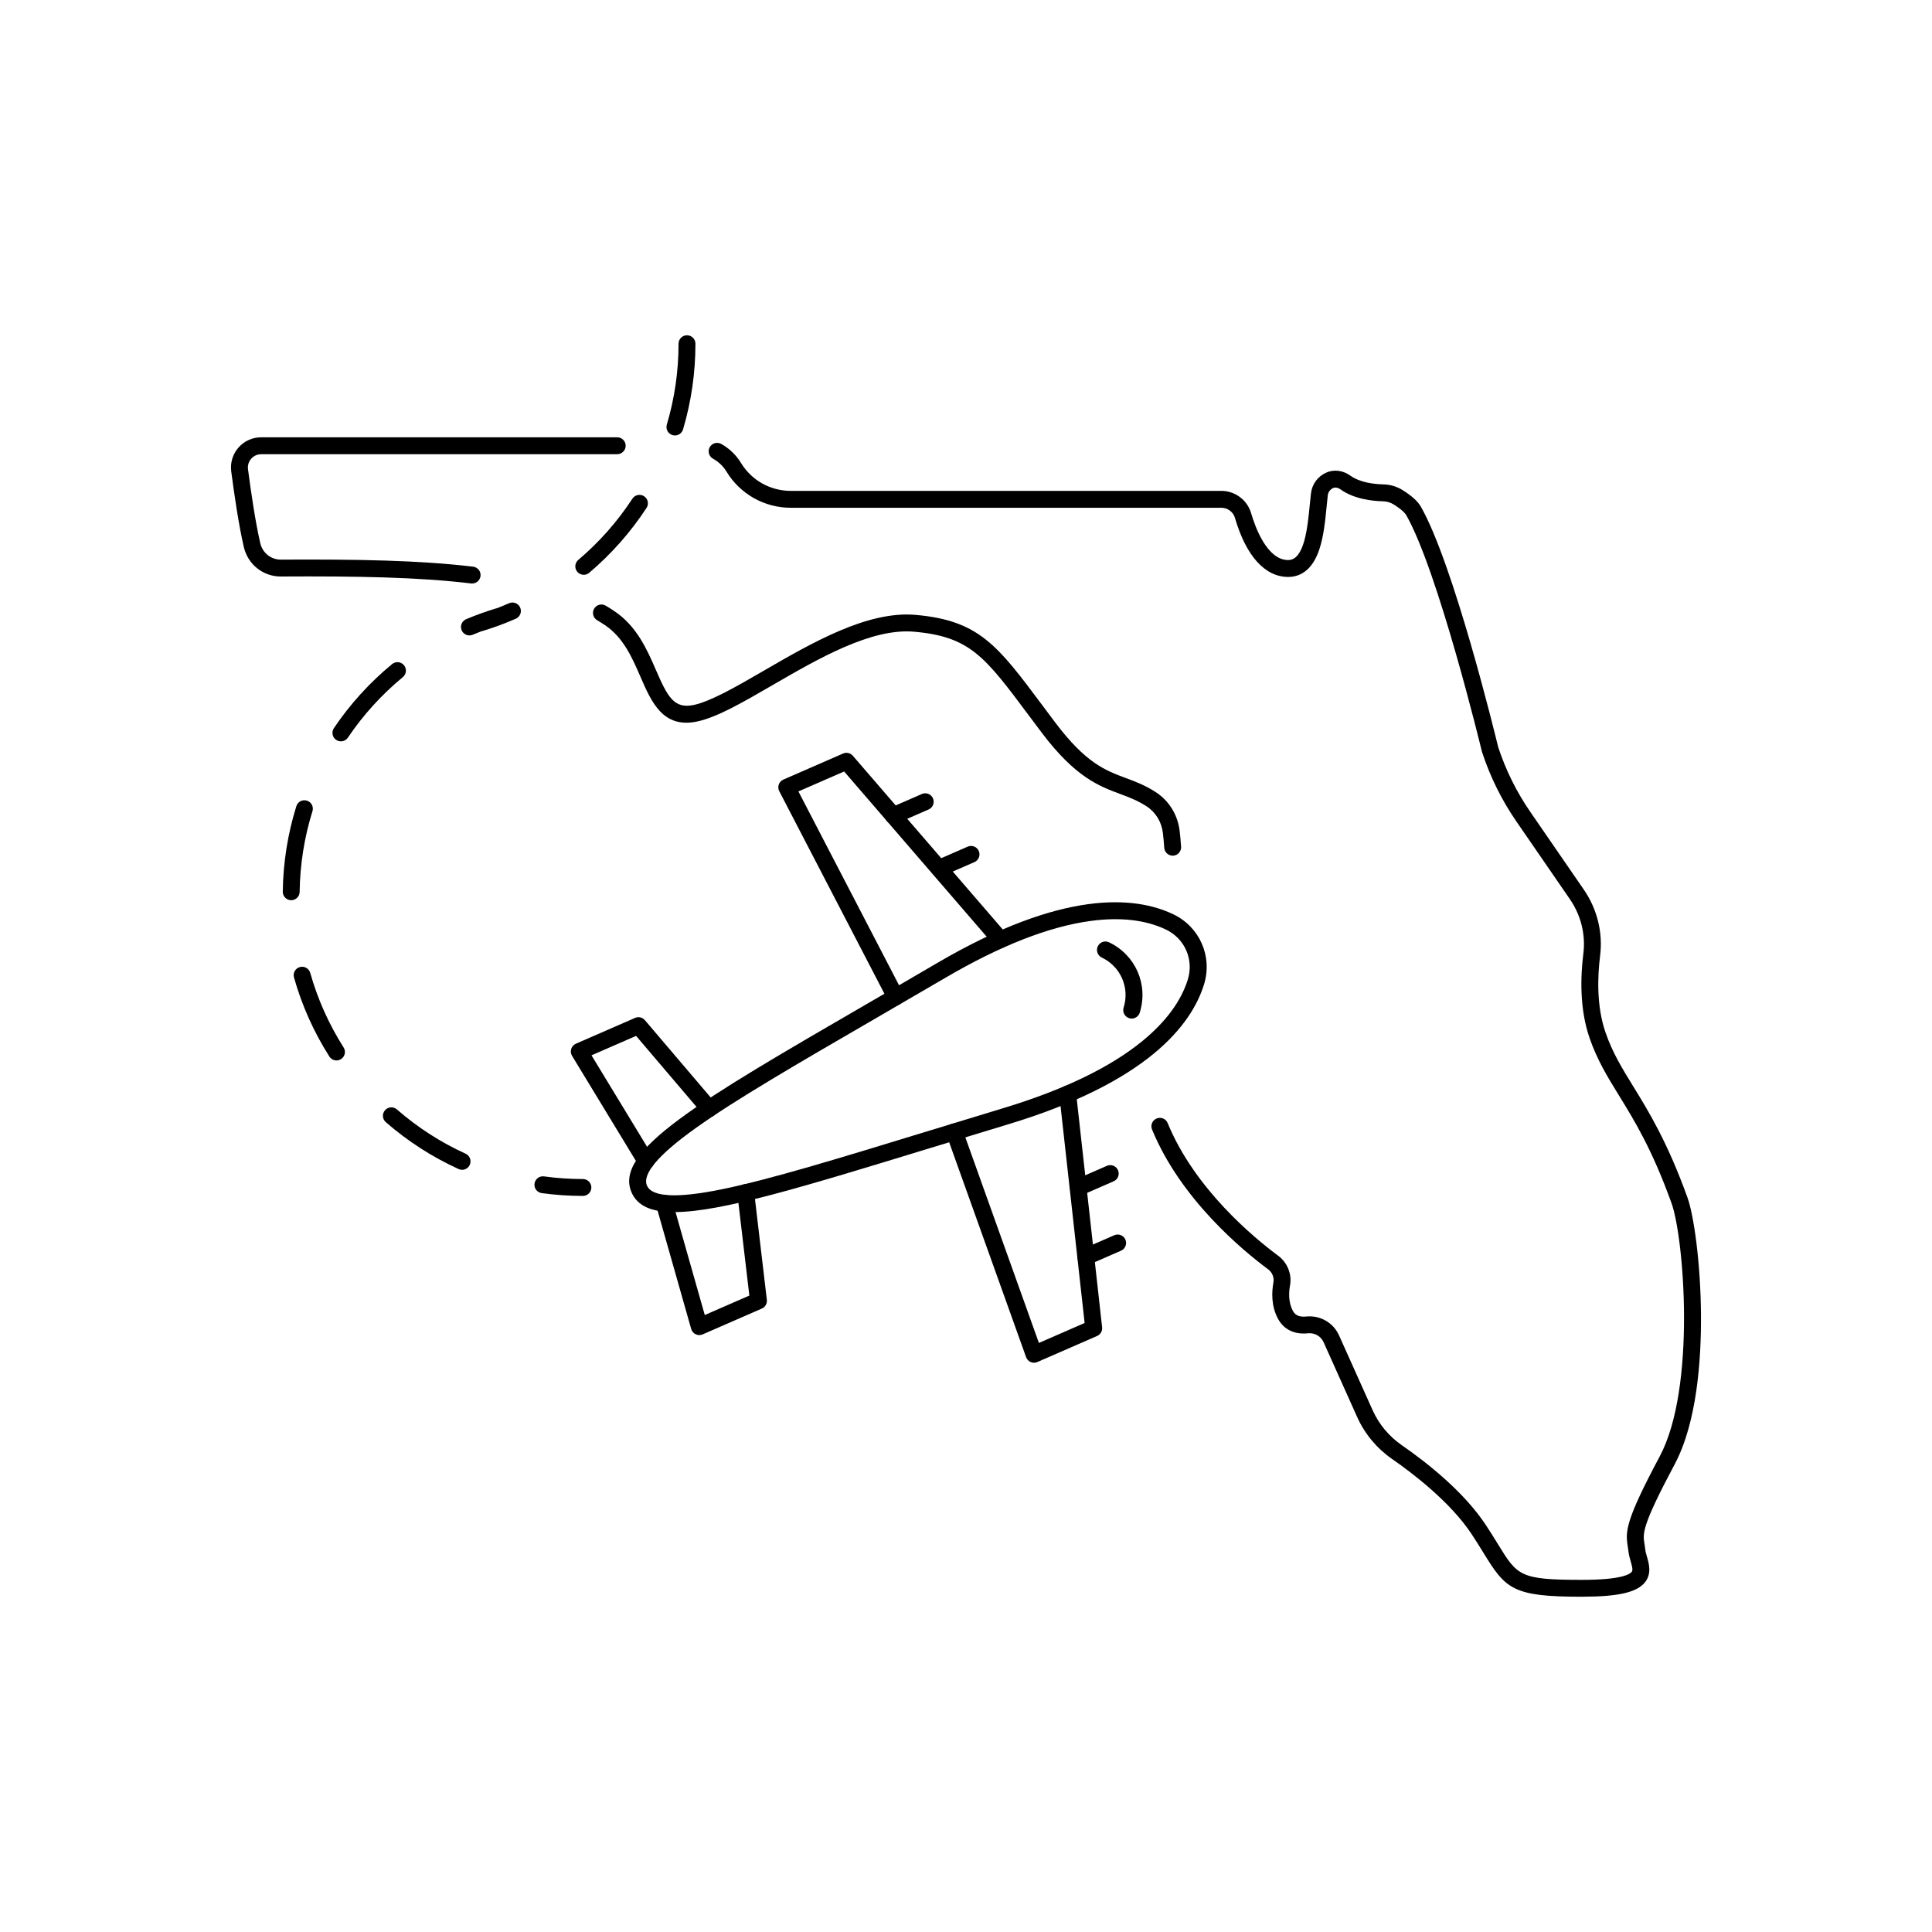 <?xml version="1.0" encoding="UTF-8"?>
<!-- Uploaded to: ICON Repo, www.svgrepo.com, Generator: ICON Repo Mixer Tools -->
<svg fill="#000000" width="800px" height="800px" version="1.1" viewBox="144 144 512 512" xmlns="http://www.w3.org/2000/svg">
 <g>
  <path d="m563.25 567.15c-18.324 0-20.199-2.008-26.031-11.496-0.91-1.477-1.938-3.156-3.191-5.051-5.629-8.531-15.66-16.18-21.141-19.98-4.031-2.801-7.219-6.633-9.215-11.082l-8.906-19.844c-0.715-1.594-2.383-2.543-4.141-2.363-3.586 0.379-6.41-0.992-7.953-3.863-1.832-3.402-1.66-7.121-1.199-9.641 0.234-1.289-0.324-2.648-1.414-3.461-6.727-4.984-23.184-18.578-30.754-37.043-0.469-1.141 0.074-2.453 1.223-2.918 1.141-0.469 2.453 0.074 2.918 1.223 7.144 17.422 22.855 30.383 29.277 35.145 2.449 1.812 3.688 4.898 3.152 7.859-0.336 1.82-0.48 4.461 0.738 6.723 0.453 0.84 1.266 1.773 3.551 1.535 3.684-0.379 7.176 1.625 8.688 4.981l8.91 19.848c1.664 3.707 4.32 6.902 7.684 9.238 7.016 4.867 16.578 12.492 22.32 21.188 1.293 1.957 2.34 3.664 3.266 5.168 5.102 8.297 5.758 9.363 22.219 9.363 10.445 0 12.703-1.5 13.188-2.144 0.34-0.453 0.102-1.391-0.297-2.773-0.242-0.84-0.492-1.715-0.586-2.637-0.051-0.473-0.117-0.891-0.188-1.332-0.656-3.984-0.578-6.856 8.473-23.828 9.723-18.23 6.414-58.008 3.129-67.117-5.144-14.27-9.828-21.879-13.961-28.594-3.082-5.008-5.746-9.336-7.777-15.227-2.688-7.789-2.367-16.422-1.629-22.293 0.633-5.055-0.637-10.188-3.57-14.449l-14.156-20.562c-3.902-5.656-6.969-11.852-9.117-18.414-0.02-0.059-0.035-0.117-0.051-0.176-0.117-0.473-11.566-47.805-20.07-62.668-0.148-0.254-0.824-1.223-3.254-2.754-0.867-0.551-1.871-0.852-2.91-0.867-2.637-0.055-7.59-0.539-11.234-3.16-0.504-0.363-1.285-0.645-1.945-0.348-0.793 0.355-1.324 1.082-1.422 1.938-0.098 0.859-0.188 1.793-0.285 2.769-0.367 3.793-0.789 8.094-1.984 11.637-2.008 5.965-5.578 7.215-8.215 7.215-6.164 0-11.176-5.562-14.121-15.66-0.461-1.574-1.934-2.672-3.586-2.672h-114.14c-3.402 0-6.773-0.883-9.754-2.551-2.981-1.684-5.488-4.106-7.25-7.016-0.871-1.438-2.113-2.621-3.582-3.438-1.082-0.602-1.473-1.961-0.879-3.039 0.602-1.082 1.961-1.473 3.039-0.879 2.148 1.188 3.961 2.926 5.242 5.031 1.363 2.258 3.309 4.137 5.617 5.438 2.305 1.293 4.918 1.977 7.555 1.977h114.14c3.629 0 6.867 2.426 7.883 5.894 1.094 3.738 4.231 12.438 9.824 12.438 4.301 0 5.133-8.562 5.742-14.812 0.098-1.008 0.191-1.969 0.297-2.856 0.285-2.438 1.793-4.492 4.039-5.5 2.035-0.914 4.422-0.617 6.391 0.793 2.664 1.914 6.598 2.273 8.707 2.32 1.859 0.031 3.664 0.574 5.223 1.566 2.352 1.48 3.949 2.934 4.738 4.305 8.719 15.234 19.797 60.785 20.52 63.762 2.016 6.125 4.879 11.902 8.523 17.184l14.156 20.562c3.562 5.164 5.098 11.395 4.328 17.547-0.68 5.402-0.984 13.301 1.418 20.277 1.871 5.426 4.418 9.555 7.363 14.336 4.039 6.559 9.059 14.719 14.359 29.422 1.664 4.621 3.492 17.102 3.59 31.141 0.086 11.938-1.062 28.5-6.977 39.598-8.758 16.426-8.445 18.344-8.008 20.996 0.074 0.469 0.164 1.004 0.227 1.617 0.055 0.52 0.238 1.16 0.434 1.84 0.539 1.871 1.277 4.438-0.43 6.699-2.074 2.754-7.086 3.926-16.762 3.926z"/>
  <path d="m454.77 370.76c-1.164 0-2.148-0.902-2.231-2.086-0.09-1.289-0.211-2.606-0.359-3.902-0.336-2.945-1.914-5.535-4.348-7.102-2.398-1.547-4.644-2.387-7.031-3.277-5.543-2.066-11.82-4.414-20.695-16.18-1.215-1.613-2.352-3.133-3.43-4.578-11.688-15.66-15.625-20.938-30.469-22.227-11.344-0.98-25.309 7.109-37.617 14.242-7.805 4.523-14.547 8.43-19.805 9.551-9.066 1.926-12.113-5.066-15.051-11.836-2.231-5.125-4.535-10.43-9.43-13.707-0.684-0.461-1.359-0.883-2.059-1.297-1.066-0.633-1.414-2-0.785-3.066 0.633-1.062 2-1.414 3.066-0.785 0.773 0.457 1.512 0.926 2.269 1.434 5.988 4.008 8.676 10.188 11.047 15.641 3.059 7.027 4.762 10.355 10.016 9.238 4.562-0.973 11.328-4.891 18.496-9.047 12.887-7.465 27.504-15.926 40.246-14.828 16.848 1.465 21.77 8.066 33.668 24.008 1.074 1.438 2.207 2.957 3.414 4.562 8.09 10.723 13.234 12.648 18.688 14.68 2.504 0.93 5.09 1.898 7.894 3.711 3.559 2.301 5.875 6.078 6.363 10.363 0.156 1.363 0.281 2.742 0.375 4.102 0.086 1.23-0.848 2.301-2.078 2.387-0.055 0-0.102 0.004-0.156 0.004z"/>
  <path d="m269.12 298.64c-0.09 0-0.18-0.004-0.27-0.02-13.91-1.676-30.199-1.953-50.387-1.84h-0.055c-4.684 0-8.691-3.184-9.777-7.758-1.348-5.711-2.566-14.082-3.352-20.102-0.297-2.281 0.402-4.582 1.922-6.312 1.516-1.727 3.707-2.719 6.012-2.719h94.359c1.234 0 2.238 1.004 2.238 2.238s-1.004 2.238-2.238 2.238l-94.355 0.008c-1.031 0-1.969 0.426-2.644 1.195-0.676 0.77-0.98 1.758-0.848 2.781 0.77 5.914 1.965 14.121 3.266 19.648 0.602 2.543 2.824 4.309 5.422 4.309h0.031c20.348-0.109 36.801 0.172 50.945 1.871 1.227 0.148 2.106 1.262 1.957 2.488-0.141 1.137-1.102 1.969-2.219 1.969z"/>
  <path d="m322.7 465.22c-6.039 0-9.758-1.605-11.328-5.215-4.797-10.996 17.613-23.996 62.258-49.895 5.992-3.477 12.188-7.066 18.789-10.934 33.242-19.449 52.344-17.738 62.512-12.883 7.031 3.363 10.453 11.199 8.133 18.641-3.356 10.762-15.098 25.922-51.969 37.047-7.328 2.211-14.176 4.305-20.801 6.332-33.164 10.148-55.23 16.902-67.586 16.902zm-7.231-7.004c1.332 3.059 8.02 3.371 19.887 0.945 12.707-2.602 30.762-8.125 53.621-15.121 6.629-2.027 13.48-4.125 20.812-6.34 16.023-4.84 28.488-10.855 37.047-17.887 6.144-5.051 10.164-10.504 11.941-16.207 1.652-5.297-0.785-10.875-5.789-13.266-5.394-2.578-12.125-3.344-20.008-2.273-10.977 1.484-23.867 6.527-38.312 14.98-6.609 3.867-12.809 7.465-18.809 10.945-20.68 11.996-37.008 21.465-47.562 29.012-9.852 7.039-14.172 12.16-12.836 15.219z"/>
  <path d="m443.91 413.93c-0.219 0-0.449-0.031-0.668-0.102-1.184-0.367-1.84-1.625-1.469-2.801 1.652-5.297-0.785-10.875-5.789-13.266-1.113-0.531-1.59-1.871-1.055-2.984 0.531-1.113 1.867-1.59 2.984-1.055 7.031 3.363 10.453 11.199 8.133 18.637-0.301 0.957-1.184 1.57-2.137 1.57z"/>
  <path d="m315.16 453.93c-0.758 0-1.496-0.387-1.914-1.078l-17.645-29.043c-0.336-0.551-0.418-1.223-0.219-1.84 0.195-0.617 0.648-1.117 1.238-1.375l15.68-6.84c0.902-0.395 1.961-0.152 2.602 0.602l18.719 21.992c0.801 0.941 0.688 2.356-0.254 3.156-0.941 0.801-2.356 0.688-3.156-0.254l-17.645-20.727-11.812 5.152 16.316 26.855c0.641 1.055 0.305 2.434-0.754 3.074-0.363 0.219-0.766 0.328-1.16 0.328z"/>
  <path d="m329.32 497.81c-0.328 0-0.652-0.07-0.957-0.215-0.586-0.277-1.02-0.793-1.195-1.414l-9.281-32.691c-0.336-1.191 0.355-2.426 1.539-2.762 1.188-0.336 2.426 0.355 2.762 1.539l8.586 30.227 11.812-5.152-3.188-27.031c-0.145-1.227 0.734-2.34 1.961-2.484 1.223-0.148 2.34 0.734 2.484 1.961l3.379 28.684c0.117 0.98-0.426 1.922-1.328 2.312l-15.68 6.84c-0.285 0.125-0.59 0.188-0.895 0.188z"/>
  <path d="m381.35 410.45c-0.809 0-1.59-0.438-1.988-1.207l-28.852-55.57c-0.285-0.551-0.332-1.195-0.125-1.777 0.207-0.586 0.645-1.055 1.215-1.301l15.824-6.902c0.898-0.395 1.945-0.152 2.586 0.59l40.805 47.281c0.805 0.934 0.703 2.352-0.234 3.156-0.934 0.805-2.352 0.703-3.156-0.234l-39.723-46.035-12.117 5.285 27.746 53.441c0.57 1.098 0.145 2.449-0.953 3.016-0.332 0.172-0.68 0.25-1.031 0.25z"/>
  <path d="m380.76 362.39c-0.863 0-1.688-0.5-2.055-1.344-0.492-1.133 0.023-2.453 1.156-2.945l8.445-3.684c1.133-0.496 2.453 0.023 2.945 1.156s-0.023 2.453-1.156 2.945l-8.445 3.684c-0.289 0.125-0.594 0.188-0.895 0.188z"/>
  <path d="m392.9 376.34c-0.863 0-1.688-0.5-2.055-1.344-0.492-1.133 0.023-2.453 1.156-2.945l8.445-3.684c1.133-0.492 2.453 0.023 2.945 1.156 0.492 1.133-0.023 2.453-1.156 2.945l-8.445 3.684c-0.289 0.125-0.594 0.188-0.895 0.188z"/>
  <path d="m418.03 505.14c-0.301 0-0.605-0.062-0.887-0.184-0.57-0.246-1.012-0.715-1.219-1.301l-21.102-58.953c-0.418-1.164 0.188-2.445 1.352-2.859 1.164-0.418 2.445 0.188 2.859 1.352l20.289 56.695 12.117-5.285-6.711-60.434c-0.133-1.227 0.746-2.336 1.977-2.473 1.23-0.133 2.336 0.746 2.473 1.977l6.894 62.074c0.109 0.977-0.43 1.906-1.328 2.297l-15.824 6.902c-0.285 0.125-0.59 0.188-0.895 0.188z"/>
  <path d="m431.75 479.32c-0.863 0-1.688-0.5-2.055-1.344-0.492-1.133 0.023-2.453 1.156-2.945l8.445-3.684c1.133-0.492 2.453 0.023 2.945 1.156 0.492 1.133-0.023 2.453-1.156 2.945l-8.445 3.684c-0.289 0.125-0.594 0.188-0.895 0.188z"/>
  <path d="m429.79 460.93c-0.863 0-1.688-0.5-2.055-1.344-0.492-1.133 0.023-2.453 1.156-2.945l8.445-3.684c1.137-0.496 2.453 0.023 2.945 1.156 0.492 1.133-0.023 2.453-1.156 2.945l-8.445 3.684c-0.289 0.125-0.594 0.188-0.895 0.188z"/>
  <path d="m298.47 460.93c-3.648 0-7.316-0.25-10.906-0.742-1.227-0.172-2.082-1.297-1.91-2.519 0.172-1.227 1.301-2.086 2.519-1.91 3.387 0.465 6.852 0.699 10.301 0.699 1.234 0 2.238 1.004 2.238 2.238s-1.004 2.238-2.238 2.238zm-32.016-6.918c-0.309 0-0.625-0.062-0.926-0.203-6.988-3.184-13.477-7.363-19.285-12.426-0.93-0.809-1.031-2.223-0.215-3.156 0.809-0.93 2.223-1.031 3.156-0.215 5.484 4.781 11.605 8.723 18.199 11.727 1.125 0.512 1.621 1.84 1.109 2.965-0.375 0.824-1.188 1.312-2.035 1.312zm-33.277-28.984c-0.738 0-1.465-0.367-1.895-1.039-4.133-6.504-7.285-13.547-9.371-20.941-0.336-1.191 0.359-2.426 1.543-2.762 1.191-0.336 2.426 0.355 2.762 1.543 1.969 6.973 4.945 13.621 8.844 19.762 0.664 1.043 0.355 2.426-0.688 3.09-0.371 0.238-0.789 0.348-1.199 0.348zm-12-42.457h-0.031c-1.234-0.02-2.223-1.035-2.207-2.269 0.102-7.727 1.316-15.348 3.598-22.656 0.371-1.184 1.625-1.836 2.801-1.469 1.184 0.367 1.836 1.625 1.469 2.801-2.156 6.898-3.297 14.09-3.398 21.383-0.02 1.227-1.016 2.207-2.238 2.207zm13.16-42.109c-0.43 0-0.863-0.125-1.25-0.387-1.023-0.688-1.293-2.082-0.605-3.106 4.297-6.375 9.488-12.086 15.426-16.98 0.953-0.789 2.363-0.648 3.152 0.305 0.789 0.953 0.648 2.363-0.305 3.152-5.606 4.625-10.504 10.016-14.559 16.031-0.434 0.641-1.137 0.988-1.859 0.988zm34.066-28.07c-0.871 0-1.699-0.516-2.062-1.363-0.484-1.137 0.055-2.453 1.191-2.934 2.555-1.078 5.195-2.035 7.848-2.836 0.102-0.031 0.203-0.055 0.305-0.07 1.082-0.418 2.156-0.859 3.219-1.324 1.133-0.496 2.453 0.02 2.949 1.148 0.496 1.133-0.02 2.453-1.148 2.949-2.867 1.258-5.84 2.359-8.84 3.266-0.102 0.031-0.203 0.055-0.305 0.07-0.766 0.297-1.527 0.602-2.277 0.918-0.285 0.121-0.578 0.18-0.867 0.18zm30.301-16.059c-0.637 0-1.266-0.27-1.711-0.793-0.801-0.945-0.68-2.356 0.258-3.156 5.547-4.699 10.371-10.156 14.344-16.227 0.676-1.035 2.062-1.324 3.098-0.645 1.035 0.676 1.324 2.062 0.645 3.098-4.211 6.426-9.324 12.211-15.195 17.188-0.422 0.359-0.934 0.531-1.445 0.531zm24.16-36.93c-0.211 0-0.426-0.031-0.641-0.094-1.188-0.355-1.859-1.598-1.508-2.785 2.059-6.926 3.106-14.137 3.106-21.434 0-1.234 1.004-2.238 2.238-2.238s2.238 1.004 2.238 2.238c0 7.731-1.105 15.371-3.289 22.711-0.289 0.973-1.184 1.602-2.144 1.602z"/>
 </g>
</svg>